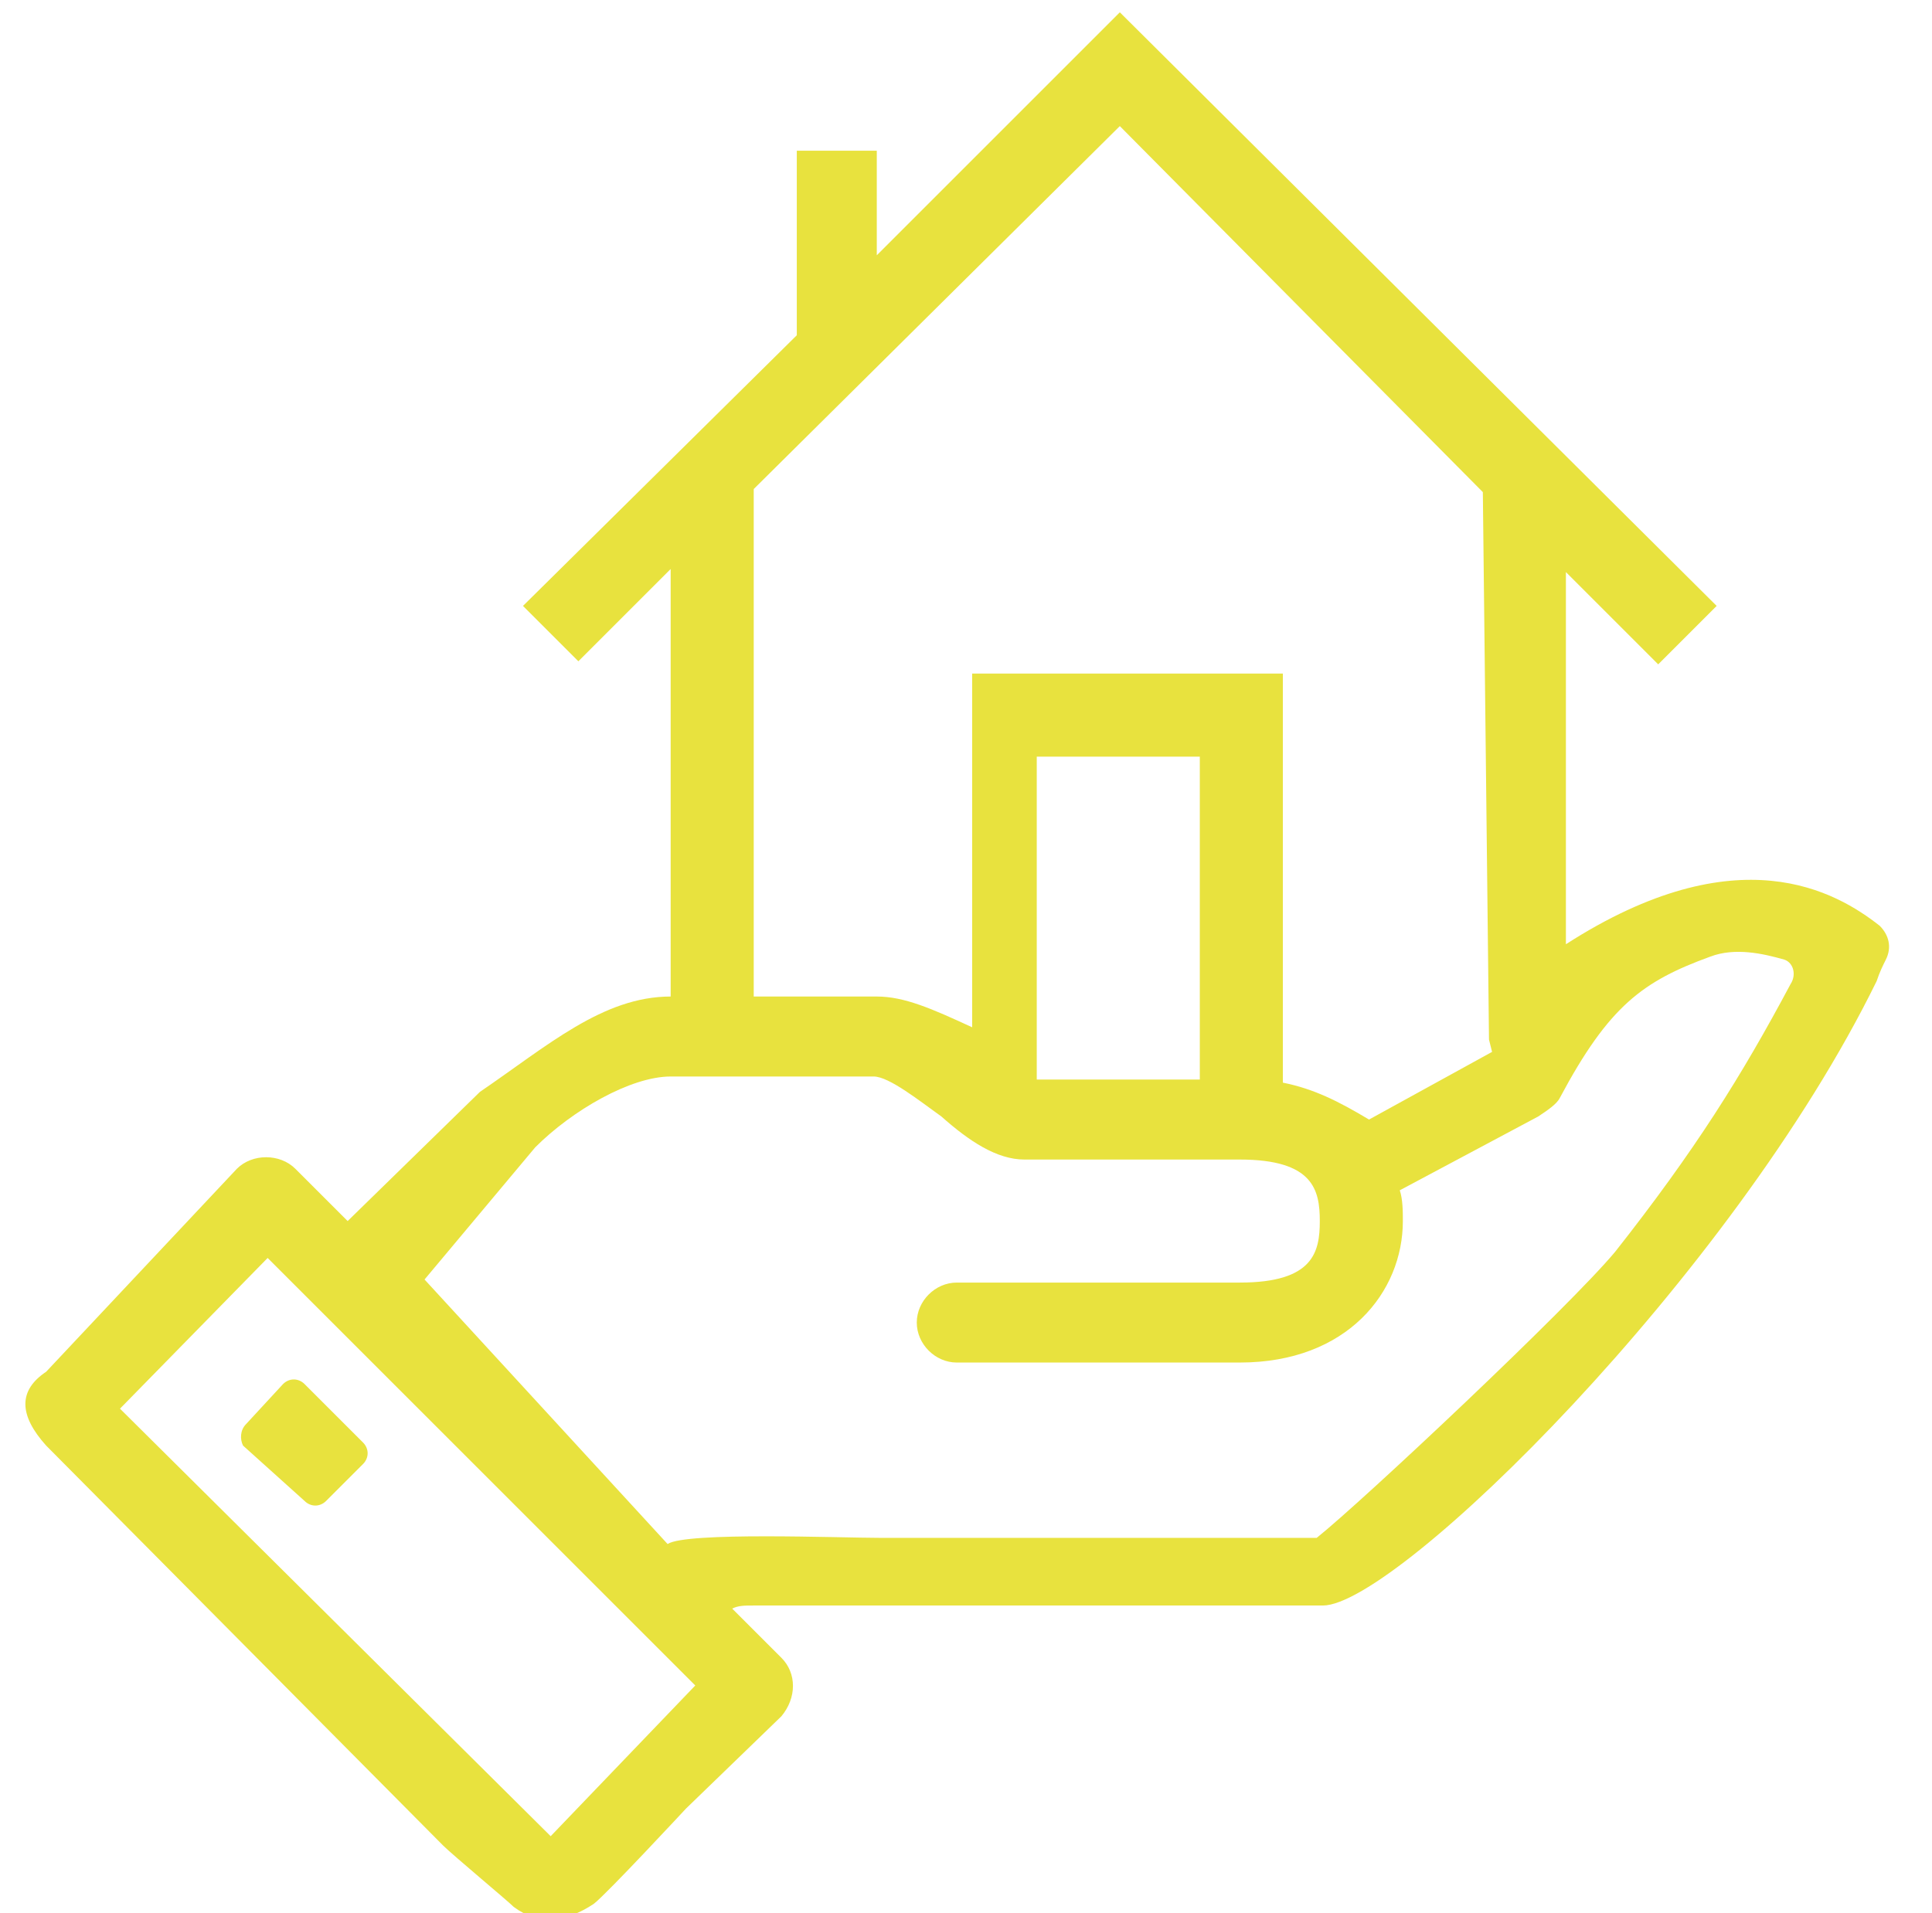<?xml version="1.0" encoding="UTF-8"?>
<!-- Generator: Adobe Illustrator 27.9.4, SVG Export Plug-In . SVG Version: 9.03 Build 54784)  -->
<svg xmlns="http://www.w3.org/2000/svg" xmlns:xlink="http://www.w3.org/1999/xlink" version="1.1" id="Layer_1" x="0px" y="0px" viewBox="0 0 62.8 62.2" xml:space="preserve">
<path fill-rule="evenodd" clip-rule="evenodd" fill="#E8E23E" d="M61,31.9c-4.7,9.6-15.6,20.3-18,20.3H24.5c-0.3,0-0.5,0-0.7,0.1  l1.6,1.6c0.5,0.5,0.5,1.3,0,1.9l-3.1,3c0,0-2.6,2.8-3,3.1c-0.9,0.6-1.8,0.7-2.6,0.1c-0.2-0.2-2-1.7-2.3-2L1.5,47  c-0.9-1-0.9-1.8,0-2.4l6.2-6.6c0.5-0.5,1.4-0.5,1.9,0l1.7,1.7l4.3-4.2c2.2-1.5,4-3.1,6.2-3.1V18.5l-3,3L17,19.7l8.9-8.8v-6h2.6v3.4  l7.9-7.9l19.4,19.3l-1.9,1.9l-3-3v12.1c5.6-3.6,8.8-1.7,10.2-0.6c0.3,0.3,0.4,0.7,0.2,1.1C61.2,31.4,61.1,31.6,61,31.9z M8.7,40.9  l-4.8,4.9l14,13.9l4.7-4.9L8.7,40.9z M48.4,33.8l-0.2-17.8L36.4,4.1L24.5,15.9v16.5h4c0.9,0,1.8,0.4,3.1,1V21.9h10.1v13.3  c1,0.2,1.8,0.6,2.8,1.2l4-2.2L48.4,33.8z M33.7,35.1l5.3,0V24.6h-5.3V35.1z M55.6,31.1c-2.2,0.8-3.3,1.6-4.9,4.6  c-0.1,0.2-0.4,0.4-0.7,0.6l-4.5,2.4c0.1,0.3,0.1,0.7,0.1,1c0,2.3-1.8,4.6-5.3,4.6h-9.2c-0.7,0-1.3-0.6-1.3-1.3l0,0  c0-0.7,0.6-1.3,1.3-1.3h9.2c2.4,0,2.6-1,2.6-2c0-1-0.2-2-2.6-2h-7c-0.9,0-1.8-0.6-2.7-1.4c-0.7-0.5-1.7-1.3-2.2-1.3h-6.6  c-1.3,0-3.2,1.1-4.4,2.3l-3.6,4.3l7.9,8.6c0.6-0.4,5.6-0.2,6.9-0.2h14.2c1.5-1.2,8.2-7.5,9.7-9.3c2.6-3.3,4.1-5.7,5.7-8.7  c0.2-0.3,0.1-0.7-0.2-0.8C57.3,31,56.4,30.8,55.6,31.1z M8,46.3L9.2,45c0.2-0.2,0.5-0.2,0.7,0l1.9,1.9c0.2,0.2,0.2,0.5,0,0.7  l-1.2,1.2c-0.2,0.2-0.5,0.2-0.7,0l-2-1.8C7.8,46.8,7.8,46.5,8,46.3z"></path>
</svg>
